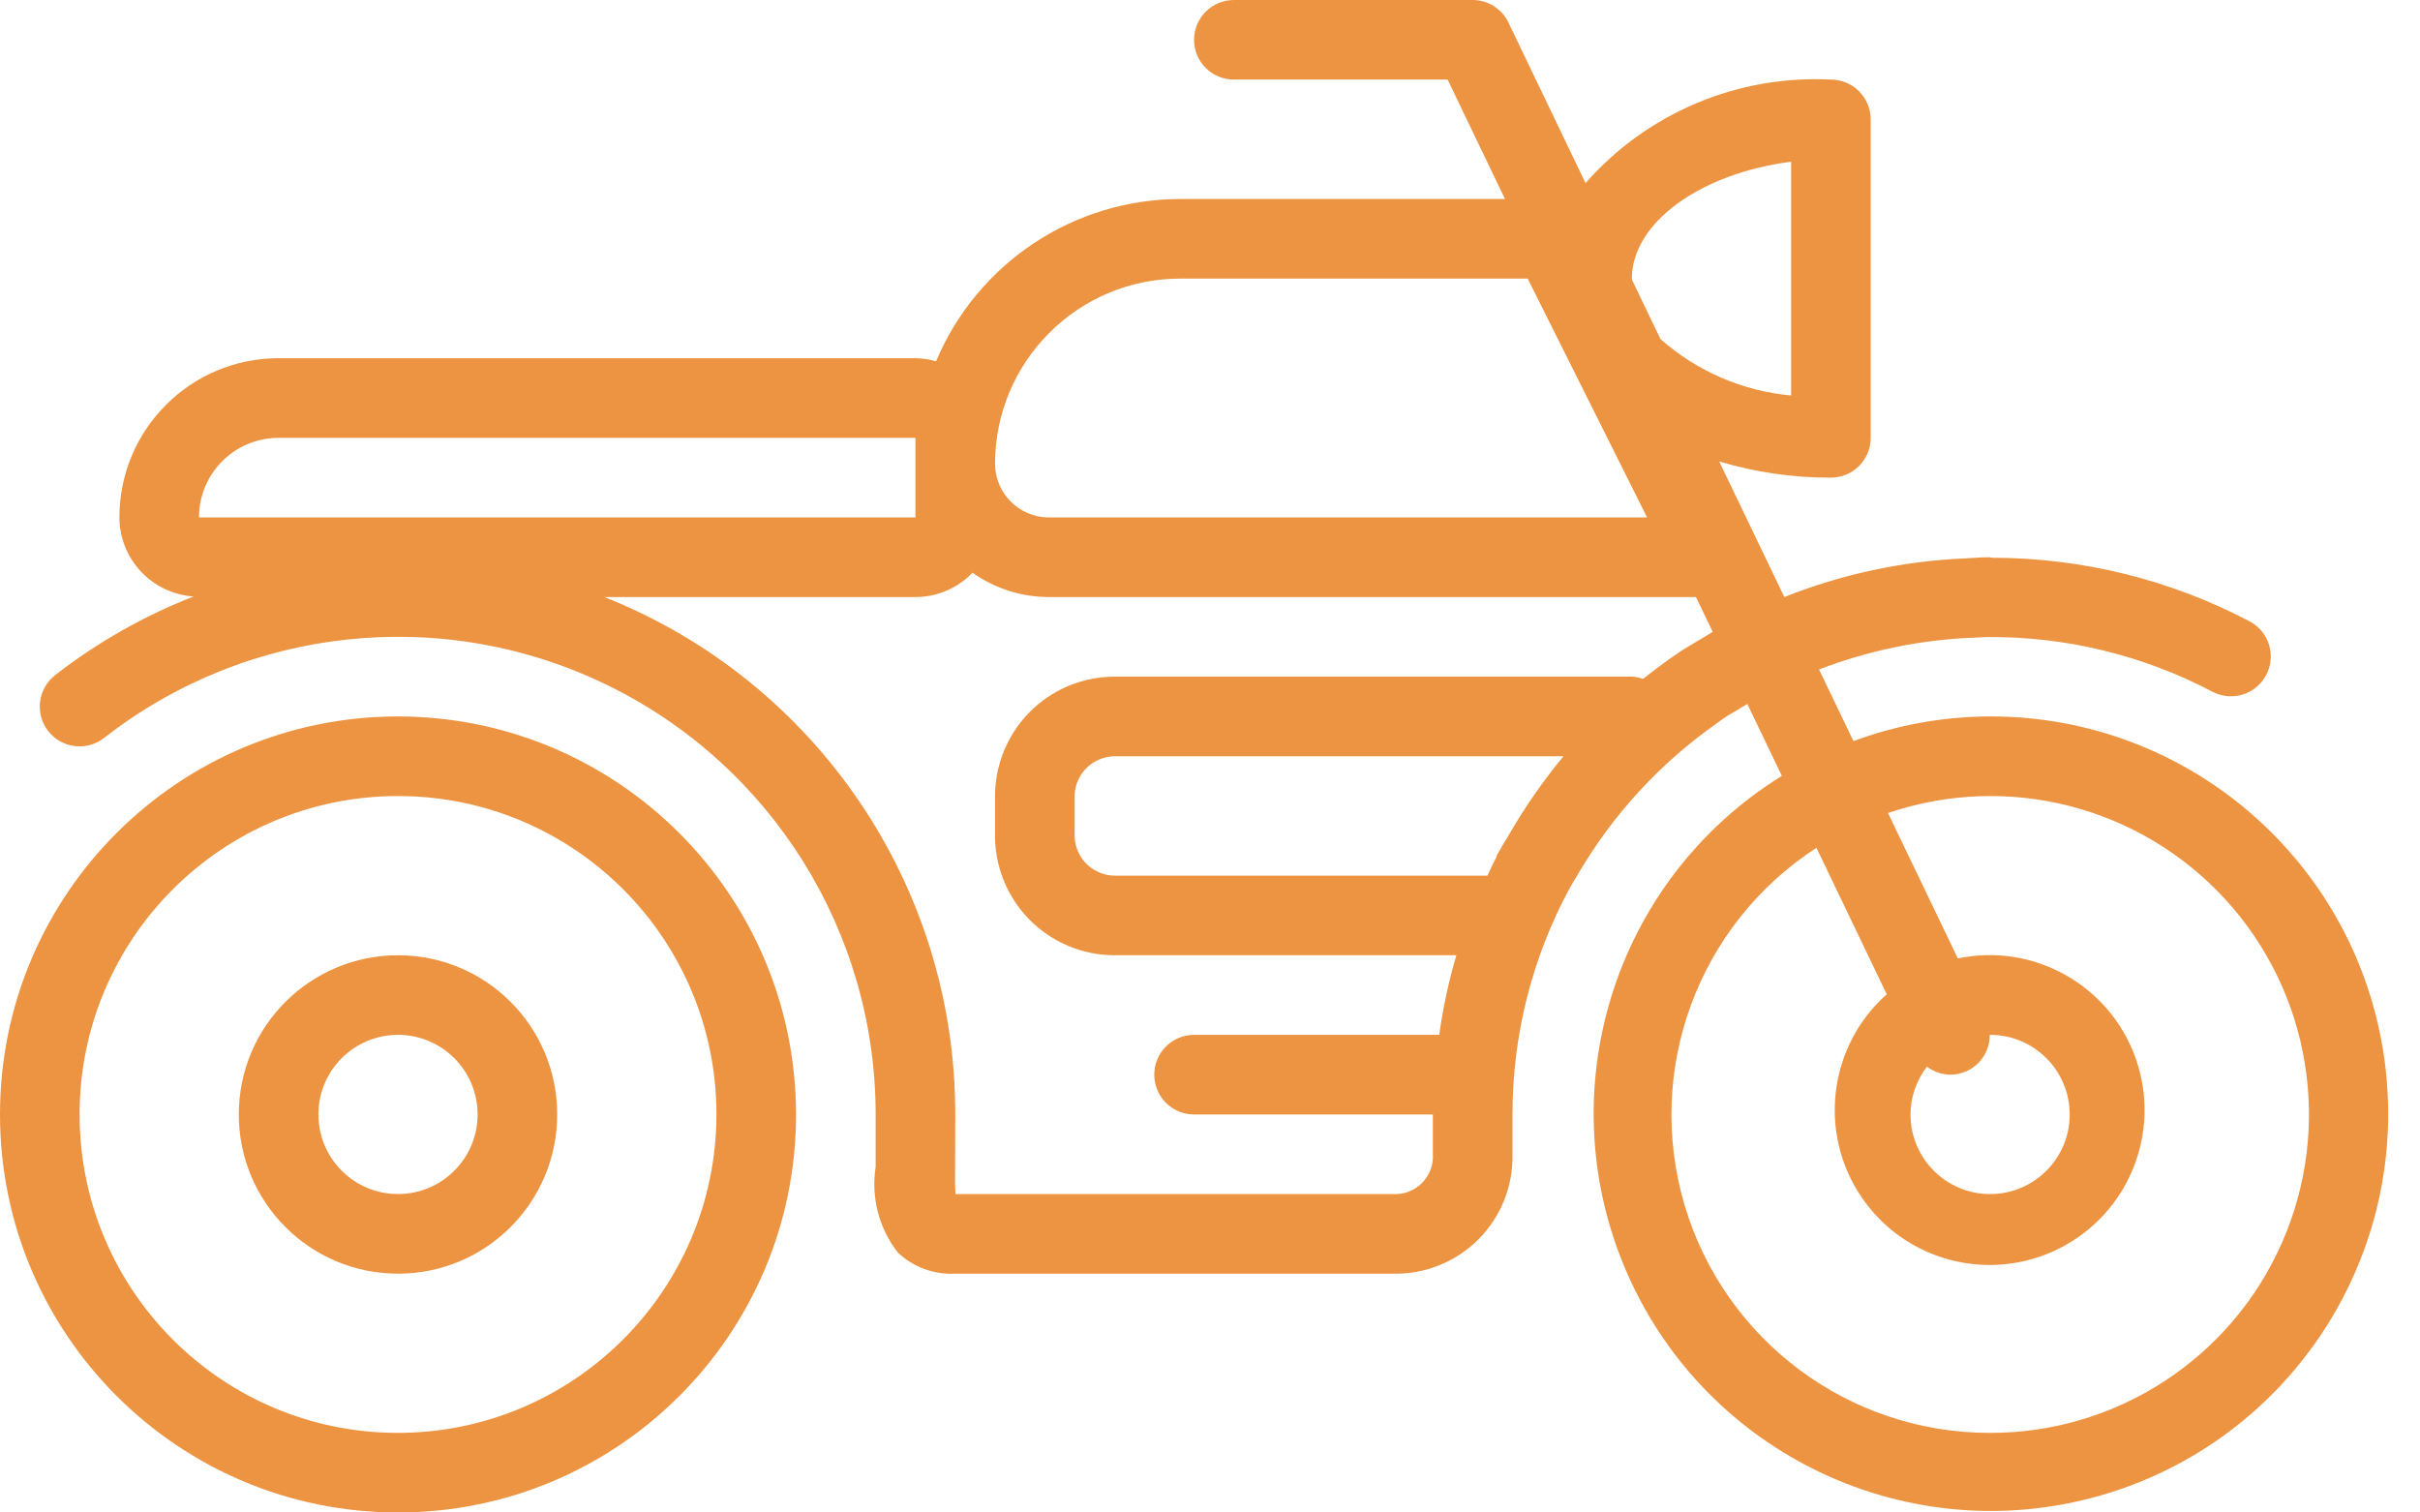 <svg width="56" height="35" viewBox="0 0 56 35" fill="none" xmlns="http://www.w3.org/2000/svg">
<path d="M9.21 16.579C4.123 16.579 -0 20.703 -0 25.789C-0 30.876 4.123 35 9.21 35C14.297 35 18.421 30.876 18.421 25.789C18.415 20.705 14.295 16.585 9.21 16.579ZM9.21 33.158C5.14 33.158 1.842 29.859 1.842 25.789C1.842 21.72 5.14 18.421 9.21 18.421C13.28 18.421 16.579 21.72 16.579 25.789C16.574 29.857 13.277 33.153 9.21 33.158Z" fill="#ED9442"/>
<path d="M9.21 22.105C7.176 22.105 5.526 23.755 5.526 25.789C5.526 27.825 7.176 29.474 9.21 29.474C11.245 29.474 12.894 27.825 12.894 25.789C12.894 23.755 11.245 22.105 9.21 22.105ZM9.21 27.631C8.193 27.631 7.368 26.807 7.368 25.789C7.368 24.772 8.193 23.947 9.21 23.947C10.227 23.947 11.052 24.772 11.052 25.789C11.052 26.807 10.227 27.631 9.21 27.631Z" fill="#ED9442"/>
<path d="M46.052 16.579C44.973 16.581 43.902 16.774 42.89 17.15L42.093 15.492C43.245 15.049 44.462 14.8 45.696 14.755C45.782 14.755 45.867 14.743 45.955 14.742C47.783 14.722 49.587 15.158 51.205 16.011C51.421 16.122 51.672 16.143 51.903 16.07C52.135 15.997 52.328 15.835 52.441 15.621C52.554 15.406 52.578 15.155 52.507 14.923C52.436 14.69 52.276 14.496 52.062 14.381C50.224 13.413 48.178 12.908 46.101 12.907C46.084 12.907 46.07 12.897 46.052 12.897H45.96C45.796 12.897 45.633 12.915 45.469 12.922C44.036 12.983 42.623 13.286 41.29 13.816L39.783 10.678C40.622 10.93 41.493 11.056 42.368 11.053C42.877 11.053 43.289 10.641 43.289 10.132V2.763C43.289 2.519 43.192 2.285 43.019 2.112C42.847 1.939 42.612 1.842 42.368 1.842C41.302 1.787 40.238 1.974 39.255 2.389C38.271 2.804 37.394 3.435 36.69 4.237L34.907 0.523C34.833 0.366 34.715 0.235 34.568 0.142C34.422 0.05 34.252 0 34.079 0L28.552 0C28.308 0 28.074 0.097 27.901 0.27C27.728 0.443 27.631 0.677 27.631 0.921C27.631 1.165 27.728 1.4 27.901 1.572C28.074 1.745 28.308 1.842 28.552 1.842H33.499L34.826 4.605H27.307C26.101 4.607 24.922 4.964 23.918 5.632C22.914 6.3 22.128 7.249 21.661 8.361C21.506 8.316 21.345 8.292 21.184 8.289H6.447C4.412 8.289 2.763 9.939 2.763 11.974C2.767 12.939 3.517 13.738 4.479 13.803C3.329 14.253 2.249 14.866 1.274 15.625C1.179 15.7 1.099 15.792 1.04 15.897C0.98 16.003 0.942 16.119 0.927 16.239C0.912 16.359 0.922 16.481 0.954 16.597C0.986 16.714 1.041 16.823 1.116 16.918C1.266 17.11 1.487 17.235 1.73 17.265C1.972 17.295 2.217 17.227 2.409 17.076C5.739 14.477 10.261 14.003 14.058 15.856C17.854 17.709 20.263 21.565 20.263 25.79V27.003C20.209 27.351 20.226 27.706 20.314 28.046C20.402 28.387 20.559 28.705 20.775 28.983C20.952 29.151 21.161 29.281 21.39 29.365C21.618 29.449 21.861 29.486 22.105 29.474H32.236C32.602 29.482 32.965 29.416 33.303 29.28C33.642 29.144 33.95 28.941 34.209 28.683C34.467 28.424 34.67 28.117 34.806 27.778C34.942 27.439 35.008 27.076 35 26.71V25.79C34.998 23.965 35.451 22.169 36.317 20.564C36.378 20.45 36.447 20.346 36.512 20.235C37.324 18.843 38.429 17.645 39.75 16.722C39.797 16.69 39.842 16.653 39.886 16.622C39.993 16.549 40.109 16.488 40.218 16.42C40.289 16.376 40.362 16.333 40.434 16.29L41.233 17.955C37.332 20.37 35.809 25.291 37.664 29.488C39.519 33.684 44.184 35.87 48.595 34.61C53.006 33.35 55.814 29.031 55.173 24.488C54.532 19.945 50.64 16.57 46.052 16.579ZM37.763 6.447C37.763 5.138 39.374 4.007 41.447 3.743V9.152C40.325 9.049 39.266 8.591 38.423 7.845L37.767 6.479C37.767 6.468 37.763 6.458 37.763 6.447ZM27.307 6.447H35.351L38.114 11.974H24.271C23.584 11.973 23.026 11.416 23.026 10.729C23.029 8.365 24.944 6.45 27.307 6.447ZM6.447 10.132H21.184V11.974H4.605C4.605 10.956 5.43 10.132 6.447 10.132ZM33.157 26.71C33.165 26.833 33.146 26.956 33.102 27.071C33.058 27.186 32.991 27.291 32.904 27.378C32.817 27.465 32.712 27.532 32.597 27.576C32.482 27.62 32.359 27.639 32.236 27.632H22.112C22.097 27.471 22.1 27.222 22.102 27.026L22.105 25.79C22.113 20.51 18.893 15.761 13.985 13.816H21.184C21.43 13.816 21.675 13.766 21.902 13.669C22.128 13.572 22.334 13.431 22.505 13.253C23.021 13.619 23.638 13.815 24.271 13.816H39.246L39.633 14.622C39.552 14.669 39.473 14.72 39.393 14.768C39.209 14.878 39.025 14.981 38.849 15.099L38.831 15.113C38.555 15.297 38.286 15.501 38.023 15.71C37.939 15.681 37.852 15.663 37.763 15.658H25.789C25.421 15.659 25.056 15.733 24.716 15.876C24.377 16.019 24.07 16.229 23.812 16.493C23.555 16.756 23.353 17.069 23.218 17.412C23.083 17.755 23.017 18.121 23.026 18.489V19.274C23.017 19.643 23.083 20.009 23.218 20.352C23.353 20.695 23.555 21.007 23.812 21.271C24.07 21.535 24.377 21.744 24.716 21.887C25.056 22.031 25.421 22.105 25.789 22.105H33.701C33.523 22.709 33.391 23.324 33.305 23.947H27.631C27.387 23.947 27.153 24.044 26.98 24.217C26.807 24.39 26.71 24.624 26.71 24.868C26.71 25.113 26.807 25.347 26.98 25.52C27.153 25.692 27.387 25.79 27.631 25.79H33.157V26.71ZM34.694 19.695C34.678 19.723 34.659 19.75 34.643 19.78C34.635 19.796 34.636 19.813 34.629 19.83C34.555 19.971 34.488 20.119 34.419 20.263H25.789C25.663 20.262 25.538 20.234 25.423 20.183C25.307 20.132 25.203 20.058 25.117 19.965C25.031 19.873 24.965 19.764 24.922 19.645C24.879 19.526 24.861 19.4 24.868 19.274V18.489C24.861 18.363 24.879 18.237 24.922 18.118C24.965 18 25.032 17.891 25.117 17.798C25.204 17.706 25.307 17.632 25.423 17.581C25.538 17.529 25.663 17.502 25.789 17.5H36.181C35.714 18.063 35.295 18.664 34.929 19.298C34.851 19.434 34.767 19.559 34.694 19.695L34.694 19.695ZM46.052 33.158C42.788 33.163 39.912 31.019 38.983 27.89C38.054 24.761 39.296 21.395 42.034 19.619L43.66 23.008C42.315 24.204 42.065 26.213 43.076 27.702C44.088 29.191 46.047 29.699 47.655 28.889C49.262 28.079 50.02 26.202 49.425 24.503C48.83 22.804 47.067 21.809 45.305 22.179L43.69 18.814C46.458 17.872 49.52 18.656 51.495 20.812C53.47 22.968 53.984 26.087 52.804 28.762C51.625 31.437 48.976 33.162 46.052 33.158ZM46.052 23.947C47.069 23.947 47.894 24.772 47.894 25.79C47.894 26.807 47.069 27.632 46.052 27.632C45.035 27.632 44.21 26.807 44.21 25.79C44.212 25.389 44.345 25.001 44.59 24.684C44.746 24.802 44.936 24.866 45.131 24.868C45.252 24.869 45.371 24.845 45.483 24.798C45.594 24.752 45.695 24.684 45.78 24.599C45.864 24.513 45.931 24.411 45.977 24.299C46.022 24.188 46.045 24.068 46.044 23.947H46.052Z" fill="#ED9442"/>
</svg>
